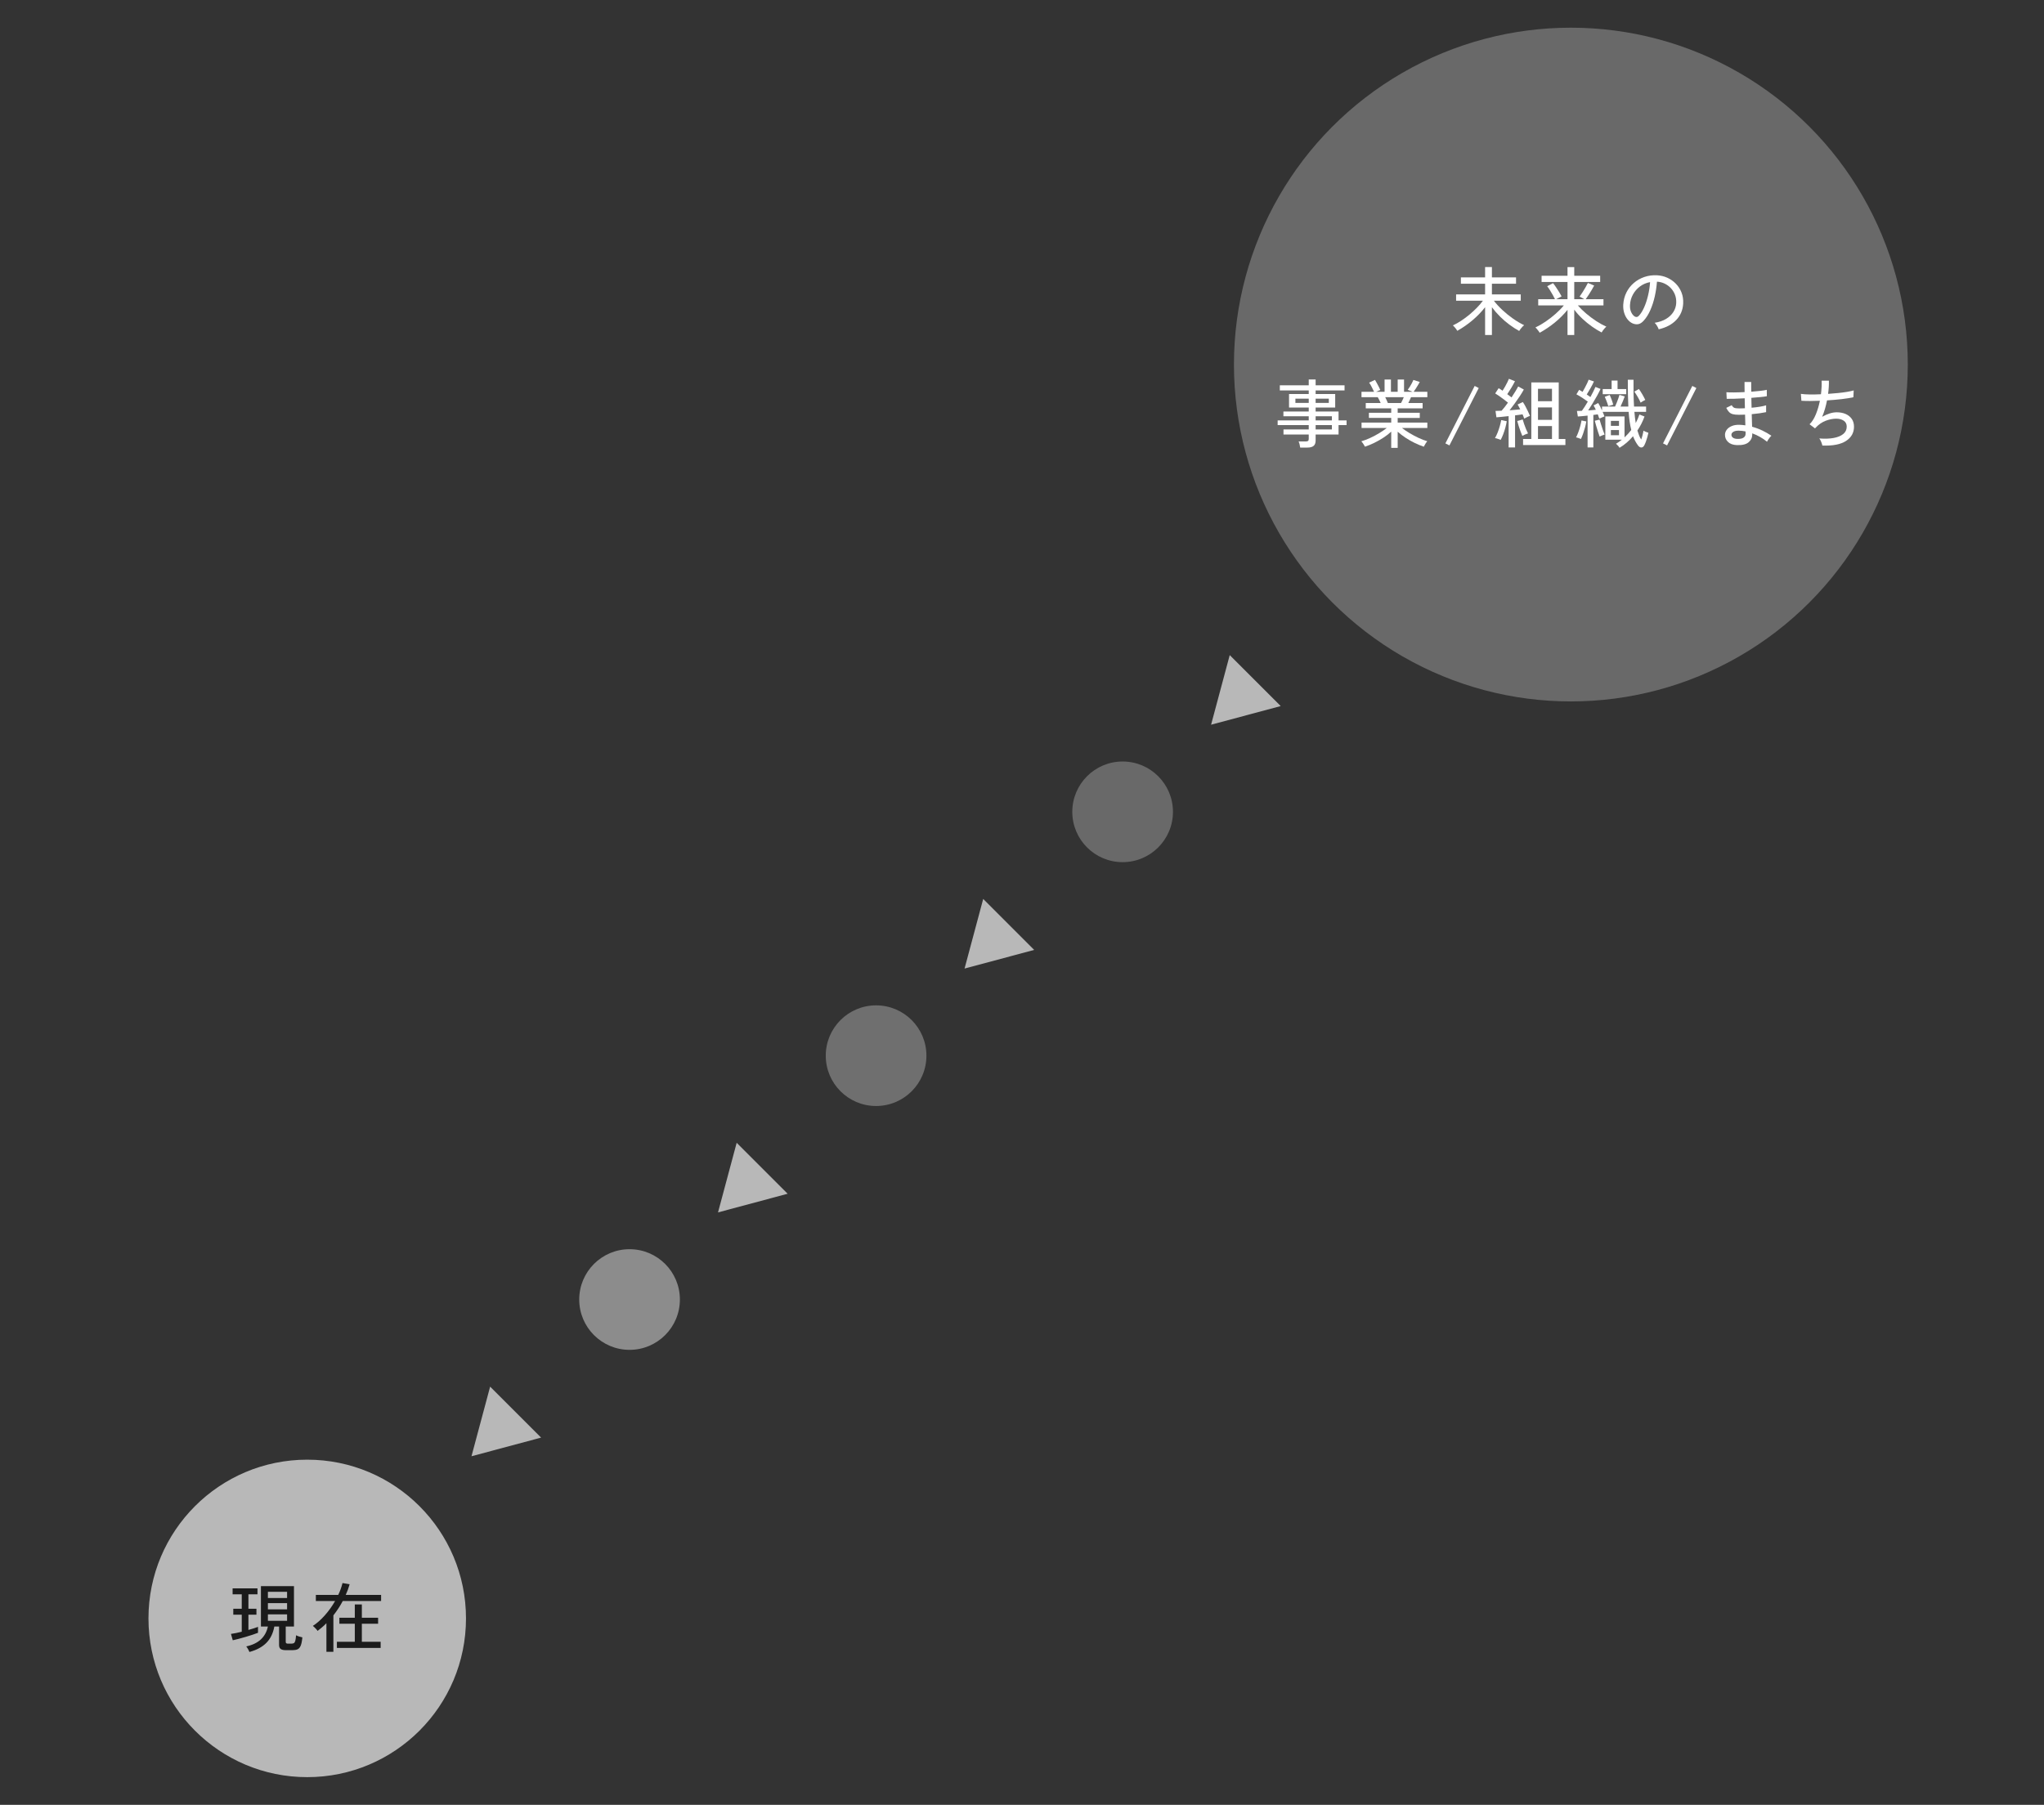 <svg xmlns="http://www.w3.org/2000/svg" id="_&#x30EC;&#x30A4;&#x30E4;&#x30FC;_1" data-name="&#x30EC;&#x30A4;&#x30E4;&#x30FC; 1" viewBox="0 0 436.535 385.512"><rect x="0" y="0" width="436.535" height="385.512" fill="#333333" stroke="none"/><defs><style>      .cls-1 {        fill: #8c8c8c;      }      .cls-1, .cls-2, .cls-3, .cls-4, .cls-5, .cls-6 {        stroke-width: 0px;      }      .cls-2 {        fill: #1b1b1b;      }      .cls-3 {        fill: #6f6f6f;      }      .cls-4 {        fill: #b8b8b8;      }      .cls-5 {        fill: #fff;      }      .cls-6 {        fill: #696969;      }    </style></defs><circle class="cls-6" cx="335.489" cy="77.87" r="71.956"></circle><circle class="cls-4" cx="65.615" cy="345.692" r="33.906"></circle><circle class="cls-1" cx="134.454" cy="277.578" r="10.749"></circle><polygon class="cls-4" points="100.694 311.055 115.563 307.071 104.678 296.186 100.694 311.055"></polygon><polygon class="cls-4" points="258.65 154.798 273.519 150.814 262.634 139.929 258.65 154.798"></polygon><circle class="cls-3" cx="187.106" cy="225.492" r="10.749"></circle><polygon class="cls-4" points="153.346 258.969 168.215 254.985 157.33 244.1 153.346 258.969"></polygon><circle class="cls-6" cx="239.758" cy="173.406" r="10.749"></circle><polygon class="cls-4" points="205.998 206.884 220.867 202.9 209.982 192.015 205.998 206.884"></polygon><g><path class="cls-2" d="M49.712,350.362l-.385-1.359c.277-.032.619-.091,1.024-.177.405-.085.832-.181,1.28-.287v-3.648h-1.809v-1.264h1.809v-3.088h-1.952v-1.265h5.311v1.265h-1.935v3.088h1.712v1.264h-1.712v3.264c.426-.117.818-.234,1.176-.352s.648-.219.872-.304v1.264c-.288.117-.667.253-1.136.408-.47.154-.966.31-1.488.464s-1.029.296-1.52.424c-.49.128-.906.23-1.247.304ZM53.264,352.858c-.032-.106-.091-.24-.176-.399-.086-.16-.174-.315-.265-.465s-.168-.256-.231-.319c1.322-.288,2.365-.789,3.128-1.504.762-.715,1.261-1.632,1.496-2.752h-1.488v-8.624h7.056v8.624h-1.76v3.264c0,.139.034.24.103.304.069.065.195.097.377.097h.703c.235,0,.419-.038.553-.112.133-.074.234-.24.304-.496s.125-.65.168-1.184c.149.085.362.173.64.264s.513.152.704.184c-.074.801-.194,1.395-.359,1.784-.166.39-.39.645-.673.769-.282.122-.643.184-1.079.184h-1.393c-.512,0-.886-.083-1.12-.248s-.352-.445-.352-.84v-3.968h-1.008c-.268,1.461-.841,2.632-1.721,3.512s-2.082,1.522-3.607,1.928ZM57.216,341.338h4.096v-1.328h-4.096v1.328ZM57.216,343.754h4.096v-1.328h-4.096v1.328ZM57.216,346.202h4.096v-1.376h-4.096v1.376Z"></path><path class="cls-2" d="M69.712,352.826v-6.111c-.299.31-.607.6-.928.872-.32.272-.641.53-.96.775-.043-.085-.134-.202-.273-.352s-.277-.296-.416-.44c-.139-.144-.245-.237-.319-.279.863-.555,1.712-1.302,2.544-2.24s1.567-1.963,2.208-3.072h-4.112v-1.312h4.784c.395-.821.698-1.664.912-2.528l1.52.256c-.106.384-.23.766-.368,1.145-.139.378-.293.754-.464,1.128h7.552v1.312h-8.191c-.288.544-.601,1.072-.936,1.584s-.69,1.003-1.063,1.472v7.792h-1.488ZM71.952,351.994v-1.312h3.824v-3.856h-3.296v-1.279h3.296v-2.832h1.504v2.832h3.472v1.279h-3.472v3.856h4.016v1.312h-9.344Z"></path></g><g><path class="cls-5" d="M317.171,71.556v-5.936c-.769.992-1.664,1.92-2.688,2.784-1.023.864-2.106,1.616-3.248,2.256-.054-.106-.142-.24-.264-.399-.123-.16-.248-.312-.376-.456-.128-.144-.23-.243-.304-.297.575-.266,1.168-.6,1.775-1,.608-.399,1.197-.837,1.769-1.312.57-.475,1.103-.968,1.6-1.48.496-.512.92-1.008,1.272-1.487h-5.729v-1.344h6.192v-2.288h-5.168v-1.345h5.168v-2.208h1.456v2.208h5.151v1.345h-5.151v2.288h6.16v1.344h-5.744c.501.661,1.106,1.322,1.815,1.983.71.662,1.467,1.275,2.272,1.841.805.565,1.597,1.034,2.376,1.407-.097.065-.216.174-.36.328-.144.155-.28.315-.408.48s-.224.307-.288.424c-.661-.362-1.344-.803-2.048-1.32-.704-.517-1.379-1.096-2.023-1.735-.645-.641-1.23-1.312-1.752-2.017v5.936h-1.456Z"></path><path class="cls-5" d="M334.771,71.556v-5.376c-.779.971-1.678,1.872-2.696,2.704-1.019.831-2.099,1.562-3.24,2.191-.054-.096-.142-.224-.264-.384-.123-.16-.245-.312-.368-.456s-.222-.237-.296-.28c.704-.33,1.43-.749,2.176-1.256.747-.507,1.462-1.062,2.144-1.664s1.269-1.202,1.76-1.8h-5.472v-1.328h3.584c-.118-.256-.275-.558-.473-.904-.197-.346-.402-.69-.616-1.031-.213-.342-.405-.619-.575-.832l1.248-.656c.202.245.418.541.647.888s.45.691.664,1.032c.213.342.384.64.512.896l-1.151.607h2.416v-3.68h-5.536v-1.328h5.536v-1.84h1.44v1.84h5.536v1.328h-5.536v3.68h2.144c-.149-.096-.326-.2-.528-.311-.203-.112-.362-.19-.479-.232.17-.234.376-.538.615-.912.24-.373.467-.746.681-1.12.213-.373.373-.672.479-.895l1.344.56c-.139.267-.311.573-.519.92s-.424.696-.648,1.048c-.224.352-.438.667-.64.944h3.792v1.328h-5.472c.512.587,1.106,1.168,1.784,1.744.677.576,1.386,1.106,2.128,1.592.741.485,1.469.888,2.184,1.208-.096.065-.214.174-.352.328-.14.154-.27.315-.393.479-.123.166-.216.307-.28.425-.661-.342-1.344-.761-2.048-1.257-.704-.495-1.381-1.048-2.031-1.655-.651-.608-1.238-1.259-1.761-1.952v5.408h-1.44Z"></path><path class="cls-5" d="M354.244,70.339c-.054-.191-.168-.434-.345-.728-.176-.293-.349-.515-.519-.664.96-.149,1.776-.427,2.448-.832s1.191-.901,1.56-1.488c.368-.586.568-1.221.601-1.903.031-.641-.057-1.23-.265-1.769-.208-.538-.504-1.011-.888-1.416s-.83-.728-1.336-.968c-.507-.24-1.048-.376-1.624-.408-.075,1.035-.23,2.08-.464,3.137-.235,1.056-.553,2.037-.952,2.943-.4.907-.878,1.664-1.433,2.272-.373.405-.749.645-1.128.72-.378.075-.775.026-1.191-.144-.405-.171-.769-.451-1.088-.841-.32-.389-.565-.856-.736-1.399s-.24-1.131-.208-1.76c.054-.94.274-1.803.664-2.593.39-.789.914-1.469,1.576-2.04.661-.57,1.418-1.002,2.272-1.296.854-.293,1.766-.413,2.736-.359.768.042,1.493.219,2.176.527.683.31,1.285.731,1.809,1.265.522.533.925,1.157,1.208,1.872.282.714.402,1.504.359,2.367-.074,1.387-.57,2.561-1.487,3.521-.918.96-2.166,1.621-3.744,1.983ZM349.124,67.603c.117.074.256.109.416.103.16-.005.315-.088.464-.248.416-.436.792-1.034,1.128-1.792.336-.757.616-1.605.84-2.544.224-.939.368-1.893.432-2.863-.81.149-1.53.458-2.159.928-.63.47-1.131,1.045-1.504,1.728-.374.683-.582,1.43-.624,2.24-.032.587.053,1.096.256,1.528.202.432.453.738.752.92Z"></path><path class="cls-5" d="M277.682,95.603c-.021-.203-.064-.43-.128-.681-.064-.25-.133-.461-.208-.632h1.536c.225,0,.384-.037.48-.111.096-.075.144-.219.144-.433v-.928h-5.392v-1.088h5.392v-.928h-6.64v-1.009h6.64v-.88h-5.408v-1.008h5.408v-.848h-4.208v-2.897h4.208v-.768h-6.176v-1.088h6.176v-1.248h1.472v1.248h6.177v1.088h-6.177v.768h4.177v2.897h-4.177v.848h4.896v1.888h1.712v1.009h-1.712v2.016h-4.896v1.28c0,.522-.144.903-.432,1.144s-.731.36-1.328.36h-1.536ZM276.659,86.067h2.848v-.912h-2.848v.912ZM280.978,86.067h2.816v-.912h-2.816v.912ZM280.978,89.795h3.473v-.88h-3.473v.88ZM280.978,91.731h3.473v-.928h-3.473v.928Z"></path><path class="cls-5" d="M297.122,95.667v-3.472c-.479.448-1.034.878-1.663,1.288-.63.411-1.283.781-1.96,1.112-.678.33-1.342.603-1.992.815-.032-.085-.097-.202-.192-.352s-.197-.302-.304-.456c-.107-.155-.197-.27-.273-.344.598-.171,1.227-.408,1.889-.713.661-.304,1.304-.644,1.928-1.023s1.165-.749,1.624-1.112h-5.393v-1.151h6.336v-.992h-4.768v-1.105h4.768v-.943h-5.439v-1.137h3.184c-.096-.213-.197-.432-.304-.655-.106-.225-.214-.422-.32-.593h-3.472v-1.151h2.688c-.14-.277-.305-.613-.496-1.008-.192-.395-.379-.71-.56-.944l1.248-.592c.128.202.267.442.416.72s.291.547.424.808c.134.262.232.473.296.633l-.895.384h1.808v-2.624h1.36v2.624h1.44v-2.624h1.359v2.624h1.84l-1.056-.416c.139-.182.288-.4.448-.656s.309-.515.447-.776c.139-.261.246-.487.32-.68l1.36.432c-.107.203-.24.435-.4.696-.16.262-.319.518-.479.769-.16.25-.305.461-.433.632h2.929v1.151h-3.488c-.075.203-.166.414-.273.633s-.208.424-.304.615h3.056v1.137h-5.327v.943h4.72v1.105h-4.72v.992h6.336v1.151h-5.425c.47.363,1.011.729,1.624,1.096.613.368,1.251.707,1.912,1.017s1.285.55,1.872.72c-.074.075-.162.19-.264.344-.102.155-.195.31-.28.465-.085.154-.149.274-.191.359-.641-.213-1.299-.485-1.977-.815-.678-.331-1.325-.701-1.944-1.112-.618-.41-1.173-.835-1.663-1.272v3.456h-1.377ZM296.402,86.083h2.816c.096-.181.197-.384.304-.607.106-.225.202-.438.288-.641h-3.968c.106.214.21.433.311.656s.185.422.248.592Z"></path><path class="cls-5" d="M309.554,95.14l-.864-.433,6.256-12.271.864.448-6.256,12.256Z"></path><path class="cls-5" d="M320.498,93.955c-.085-.042-.208-.09-.367-.144-.16-.054-.318-.104-.473-.152s-.279-.077-.376-.088c.182-.299.362-.675.544-1.128s.342-.923.48-1.408.24-.92.304-1.304l1.184.24c-.064.416-.162.872-.296,1.367-.133.496-.288.974-.464,1.433s-.354.854-.536,1.184ZM322.194,95.571v-6.688c-.501.053-.984.103-1.448.151s-.851.083-1.159.104l-.192-1.36c.352,0,.784-.016,1.296-.048.202-.213.421-.472.656-.776.234-.304.469-.621.704-.952-.246-.202-.528-.424-.849-.664-.319-.239-.645-.477-.976-.712-.331-.234-.63-.432-.896-.592l.736-1.12c.128.075.264.158.408.248.144.091.285.19.424.296.171-.256.347-.544.528-.863.181-.32.346-.633.496-.936.148-.304.261-.552.336-.744l1.296.513c-.214.427-.473.894-.776,1.399-.304.507-.595.963-.872,1.368.171.128.333.251.488.368.154.117.296.224.424.32.31-.459.589-.896.84-1.312s.445-.757.584-1.024l1.2.656c-.224.416-.507.883-.848,1.4-.342.518-.704,1.04-1.088,1.567-.385.528-.752,1.017-1.105,1.465.416-.032.824-.065,1.224-.097.4-.032.75-.064,1.049-.096-.097-.202-.192-.392-.288-.568-.097-.176-.188-.333-.273-.472l1.12-.528c.171.246.352.547.544.904.192.357.373.718.544,1.08s.315.688.433.976c-.15.043-.358.131-.624.265-.268.133-.47.237-.608.311-.043-.128-.094-.27-.152-.424s-.125-.317-.199-.488c-.214.043-.456.08-.729.112-.272.032-.562.069-.872.112v6.848h-1.376ZM325.122,93.107c-.106-.245-.231-.56-.376-.944-.144-.384-.279-.778-.407-1.184-.129-.405-.23-.758-.305-1.057l1.168-.319c.075.277.177.603.305.976.128.374.266.739.416,1.097.148.357.287.658.416.903-.16.043-.368.12-.624.232-.257.111-.454.211-.593.296ZM325.282,95.059v-1.296h1.76v-12.08h5.856v12.08h1.424v1.296h-9.04ZM328.466,85.699h2.991v-2.656h-2.991v2.656ZM328.466,89.683h2.991v-2.656h-2.991v2.656ZM328.466,93.764h2.991v-2.752h-2.991v2.752Z"></path><path class="cls-5" d="M337.634,93.764c-.117-.054-.29-.12-.519-.2s-.403-.125-.52-.136c.16-.299.317-.656.473-1.072.154-.416.293-.849.416-1.296.122-.448.216-.864.279-1.248l1.024.208c-.065.405-.157.837-.28,1.296s-.259.901-.408,1.328-.304.8-.464,1.12ZM345.875,95.651c-.075-.149-.184-.302-.328-.456-.144-.154-.285-.291-.424-.408.438-.256.854-.544,1.248-.864h-3.521v-4.976h4.097v4.481c.533-.502,1.013-1.029,1.44-1.584-.139-.544-.253-1.139-.344-1.784s-.163-1.342-.216-2.088h-5.552c.074.17.144.339.208.504.064.165.122.322.176.472-.139.054-.323.131-.552.232-.23.102-.414.184-.553.248-.042-.139-.091-.286-.144-.44-.054-.154-.112-.317-.176-.488-.139.021-.288.043-.448.065s-.325.043-.496.064v6.944h-1.232v-6.8c-.373.043-.741.08-1.103.112-.363.031-.689.059-.976.079l-.192-1.184c.149,0,.315-.003.496-.008.181-.006.368-.014.56-.024.182-.245.382-.538.601-.88.218-.341.44-.704.664-1.088-.352-.256-.747-.528-1.185-.816-.438-.287-.854-.533-1.248-.735l.576-.96c.117.064.237.131.36.2.122.069.248.146.376.231.149-.256.311-.547.487-.872.177-.325.339-.645.488-.96s.256-.573.32-.775l1.136.384c-.192.427-.432.895-.72,1.408-.288.512-.56.971-.816,1.376.139.096.274.19.408.279.133.091.259.179.376.265.234-.427.445-.83.632-1.208.186-.379.333-.696.44-.952l1.088.432c-.203.448-.454.941-.752,1.48-.299.538-.613,1.077-.944,1.615-.331.539-.645,1.038-.943,1.496.287-.021.57-.045.848-.071.277-.027.538-.051.784-.072-.075-.171-.152-.333-.232-.488-.08-.154-.163-.301-.248-.44l.992-.513c.149.235.293.491.432.769s.267.555.385.832v-.849h2.783c.106-.224.222-.493.345-.808.122-.315.239-.627.352-.935.112-.31.194-.56.248-.753l1.12.337c-.096.267-.23.61-.4,1.031-.171.422-.336.798-.496,1.128h1.664c-.042-.821-.071-1.706-.088-2.655-.016-.949-.023-1.974-.023-3.072h1.216c-.011,1.003-.008,1.986.008,2.952.016.965.051,1.891.104,2.775h2.575v1.137h-2.496c.065.854.16,1.647.288,2.384.16-.31.307-.616.44-.92.133-.305.248-.606.344-.904l1.088.432c-.384,1.067-.891,2.064-1.52,2.992.117.384.24.739.368,1.065s.277.61.447.856c.106-.288.203-.6.288-.935.086-.336.149-.653.192-.952.085.054.2.112.344.176.144.065.285.12.424.168s.234.083.288.104c-.054.267-.125.562-.216.888s-.192.645-.304.96c-.112.315-.227.584-.344.809-.171.33-.39.493-.656.487-.267-.005-.513-.168-.736-.487-.203-.278-.39-.576-.56-.896-.171-.32-.326-.661-.464-1.024-.416.491-.864.944-1.345,1.36-.479.416-.997.789-1.552,1.12ZM341.634,93.251c-.096-.256-.211-.589-.344-1-.134-.41-.262-.832-.384-1.264-.123-.432-.227-.803-.312-1.112l1.024-.256c.074.267.176.603.304,1.008.128.406.262.809.4,1.208.139.4.261.729.368.984-.118.032-.294.096-.528.192-.234.096-.411.176-.528.239ZM342.291,84.195v-1.088h1.904v-1.824h1.264v1.824h1.856v1.088h-5.024ZM343.474,86.755c-.042-.17-.106-.376-.191-.615-.086-.24-.179-.485-.28-.736s-.194-.467-.28-.648l1.057-.384c.139.288.279.627.424,1.017.144.389.253.738.328,1.048l-1.057.319ZM344.035,90.963h1.728v-1.056h-1.728v1.056ZM344.035,92.963h1.728v-1.103h-1.728v1.103ZM350.386,86.003c-.149-.362-.35-.76-.6-1.191-.251-.433-.499-.818-.744-1.16l.976-.56c.246.341.488.72.729,1.136s.45.815.632,1.2c-.117.042-.282.128-.496.256-.213.128-.379.234-.496.319Z"></path><path class="cls-5" d="M356.035,95.14l-.864-.433,6.256-12.271.864.448-6.256,12.256Z"></path><path class="cls-5" d="M370.946,95.075c-.832-.032-1.467-.262-1.904-.688-.438-.427-.65-.939-.64-1.536.01-.395.141-.755.392-1.08.25-.325.608-.584,1.072-.776.464-.191,1.01-.277,1.64-.256.213.011.424.024.632.04s.413.04.616.072l-.065-2.288c-.224.011-.447.019-.672.023-.224.006-.447.009-.672.009-.544,0-.976-.046-1.296-.137-.32-.09-.581-.242-.784-.456-.202-.213-.399-.506-.592-.88l1.168-.576c.16.288.342.476.544.56.203.085.533.128.992.128.202,0,.41-.003.624-.008.213-.006.432-.014.656-.024-.011-.352-.019-.706-.024-1.063-.005-.357-.014-.712-.023-1.065-.779.043-1.516.075-2.208.096-.694.021-1.238.027-1.633.017l-.064-1.408c.362.032.898.046,1.607.04.71-.005,1.47-.029,2.28-.072-.011-.373-.016-.744-.016-1.111v-1.049h1.424v1c0,.347.005.707.016,1.08.715-.053,1.371-.114,1.969-.184.597-.069,1.045-.142,1.344-.216l.016,1.359c-.299.065-.746.126-1.344.185s-1.254.114-1.968.168c.021.715.037,1.419.048,2.112.629-.054,1.219-.126,1.768-.217.55-.09.995-.189,1.336-.296v1.456c-.395.086-.856.166-1.384.24s-1.091.139-1.688.192c.01.512.023.994.04,1.447.016.454.029.867.04,1.24.757.203,1.484.472,2.184.808.698.337,1.347.707,1.944,1.112-.097.075-.211.195-.345.36-.133.165-.256.336-.367.512-.112.176-.19.312-.232.408-.928-.769-1.978-1.365-3.152-1.792v.191c.011.684-.245,1.251-.768,1.704s-1.36.659-2.512.616ZM370.994,93.747c.65.021,1.114-.071,1.392-.279s.416-.467.416-.776v-.232c0-.09-.005-.194-.016-.311-.246-.054-.491-.094-.736-.12s-.485-.04-.72-.04c-.512,0-.898.086-1.16.256-.262.171-.392.379-.392.624,0,.235.101.435.304.601.202.165.507.258.912.279Z"></path><path class="cls-5" d="M389.202,95.171c-.042-.213-.125-.475-.248-.783-.122-.31-.259-.555-.407-.736,1.173.096,2.199.061,3.08-.104.88-.165,1.562-.45,2.048-.856s.728-.928.728-1.568c0-.555-.213-.976-.64-1.264s-.96-.432-1.601-.432c-.714,0-1.467.149-2.256.447-.789.299-1.52.811-2.191,1.536l-.065.08-.016.016-1.168-.88c.533-.522.983-1.237,1.352-2.144s.653-1.866.856-2.88c-1.536.064-2.853.064-3.952,0l-.112-1.473c.501.075,1.131.118,1.888.129.758.011,1.558-.006,2.4-.049.065-.522.109-1.029.136-1.52s.029-.949.009-1.376h1.552c.011.395.002.829-.024,1.304s-.077.979-.151,1.512c.746-.053,1.469-.114,2.168-.184.698-.069,1.333-.152,1.903-.248s1.037-.197,1.4-.304l-.065,1.456c-.661.149-1.493.282-2.496.399-1.002.118-2.048.208-3.136.273-.117.598-.262,1.194-.432,1.792-.171.598-.374,1.168-.608,1.712.544-.31,1.077-.547,1.601-.712.522-.165,1.029-.248,1.52-.248.704,0,1.333.12,1.888.36.555.239.992.589,1.312,1.048.32.458.479,1.014.479,1.664,0,1.29-.567,2.307-1.703,3.048-1.137.741-2.819,1.069-5.049.983Z"></path></g></svg>